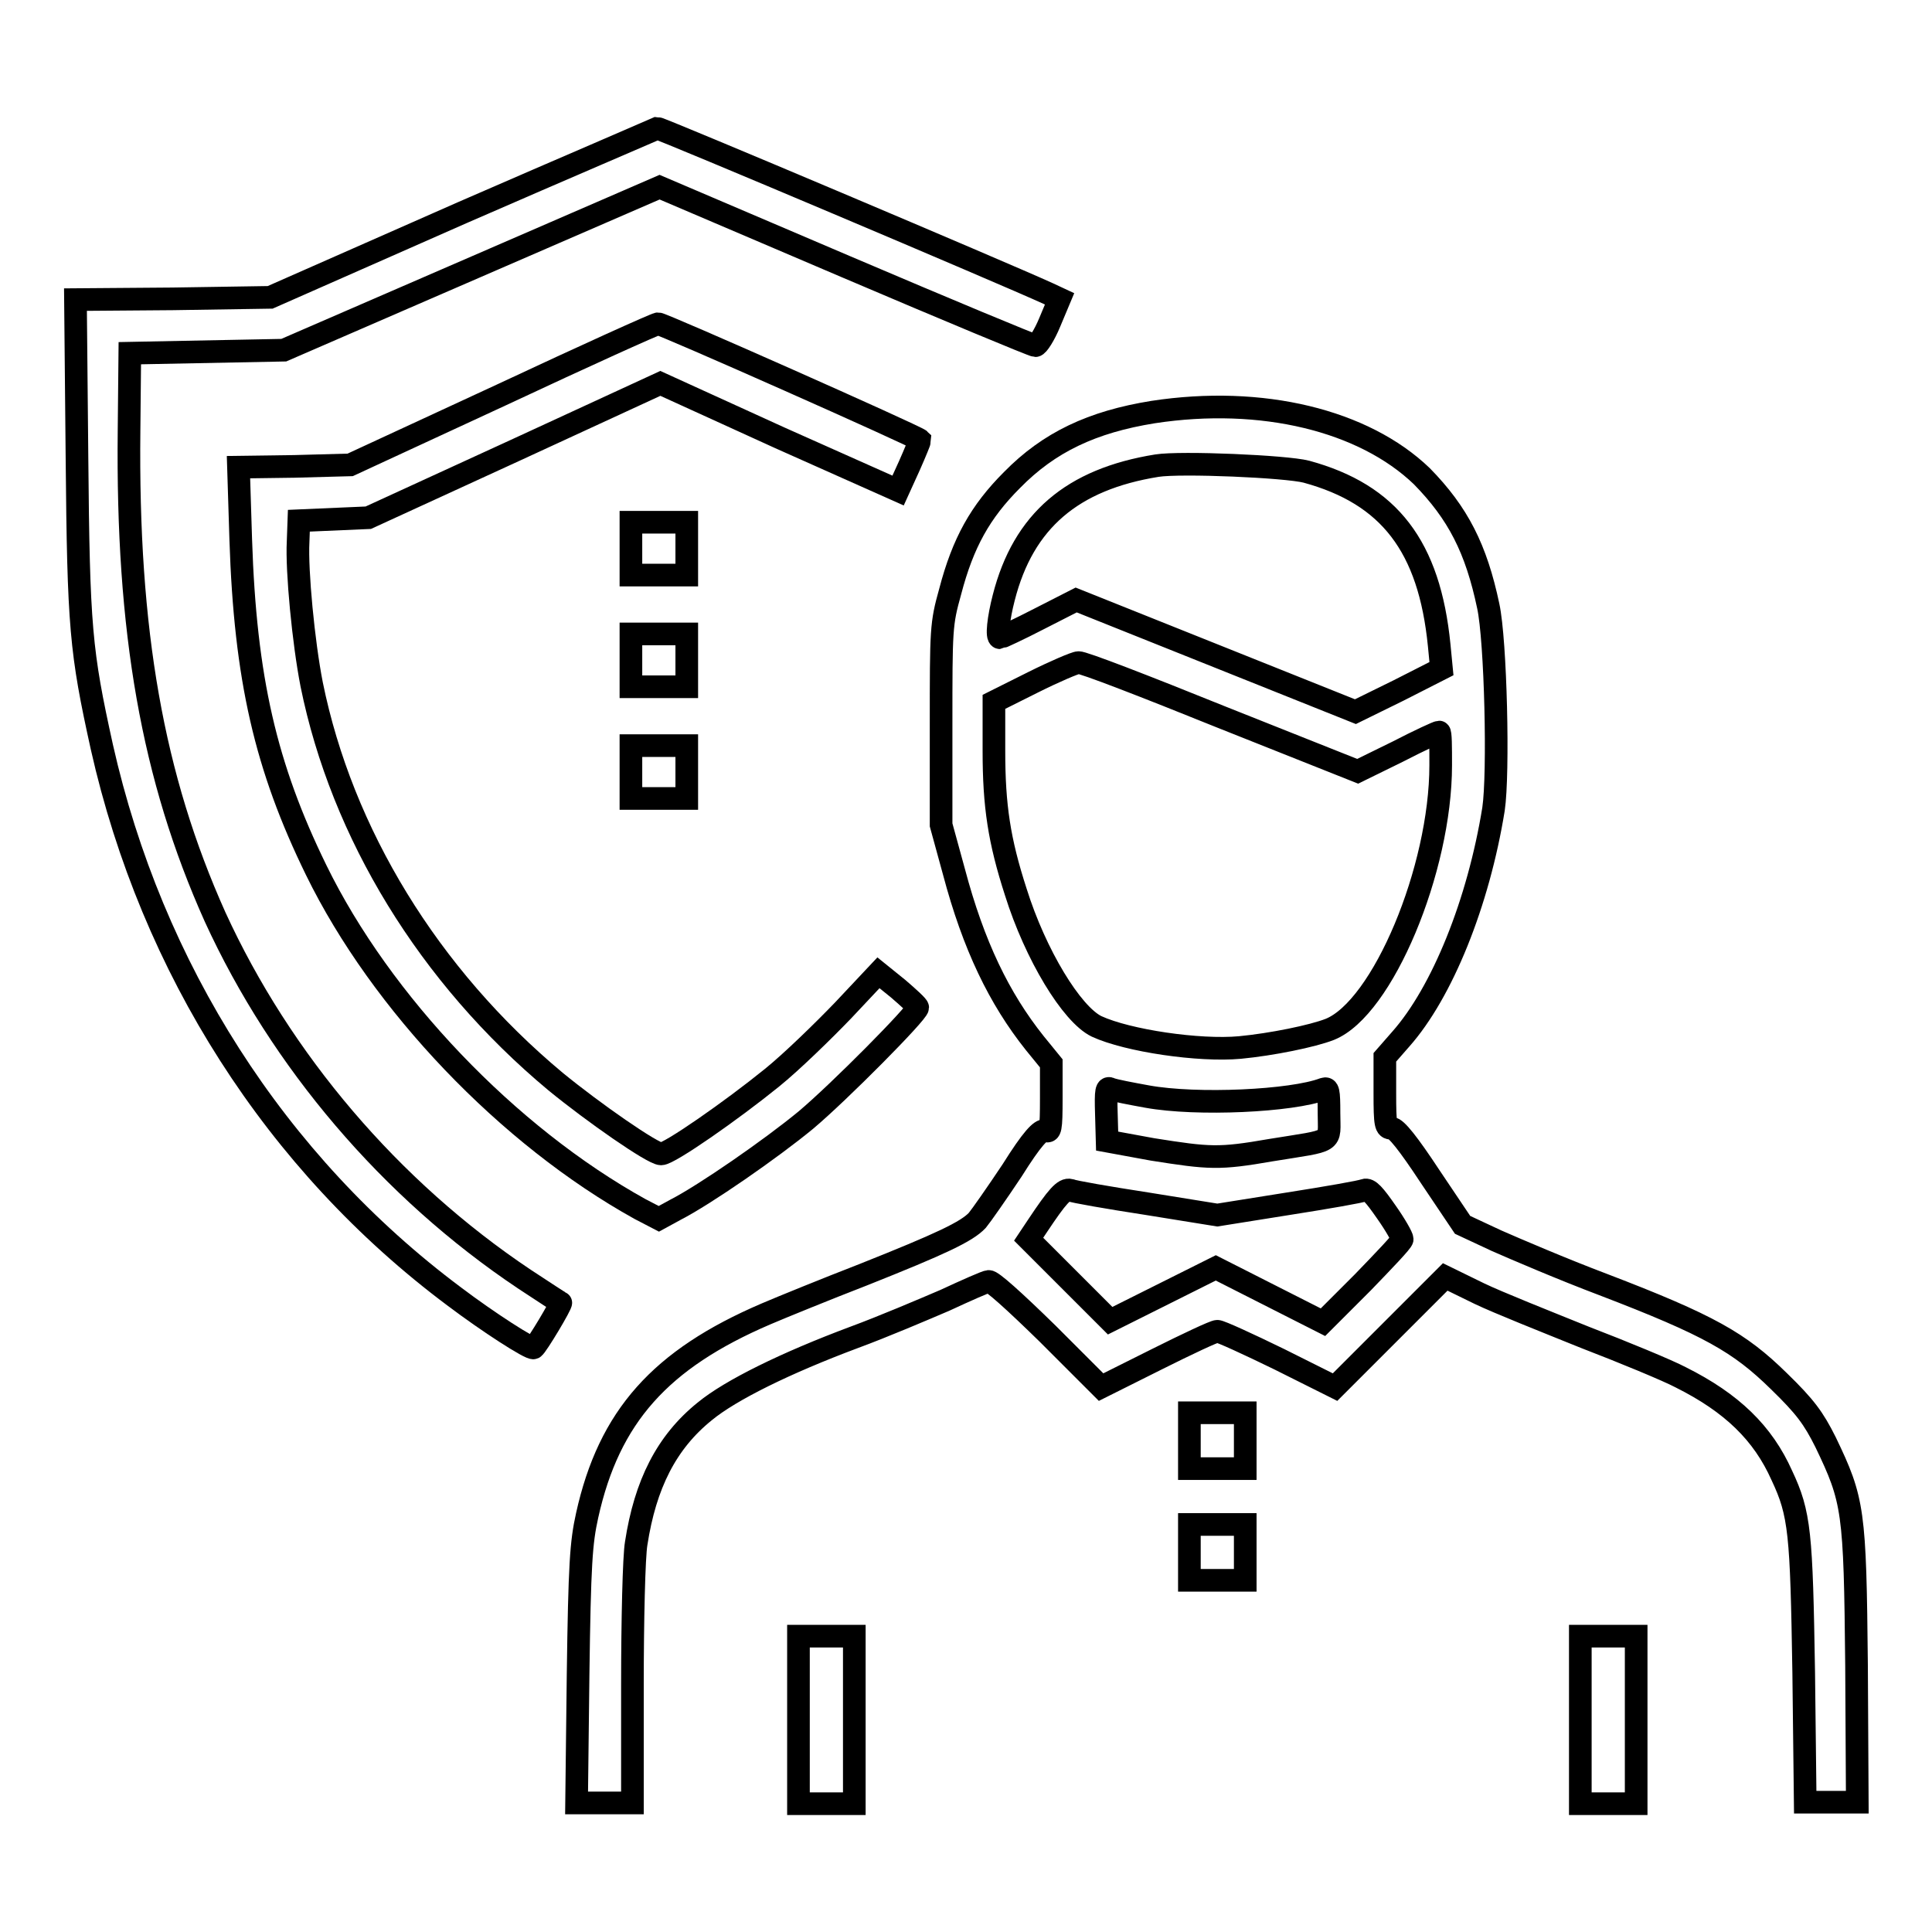 <?xml version="1.0" encoding="utf-8"?>
<!-- Svg Vector Icons : http://www.onlinewebfonts.com/icon -->
<!DOCTYPE svg PUBLIC "-//W3C//DTD SVG 1.1//EN" "http://www.w3.org/Graphics/SVG/1.1/DTD/svg11.dtd">
<svg version="1.1" xmlns="http://www.w3.org/2000/svg" xmlns:xlink="http://www.w3.org/1999/xlink" x="0px" y="0px" viewBox="0 0 256 256" enable-background="new 0 0 256 256" xml:space="preserve">
<g><g><g><path stroke-width="3" fill-opacity="0" stroke="#000000"  d="M61.2,28.2L35.8,39.4l-12.9,0.2L10,39.7l0.2,20.9c0.2,22.6,0.5,25.7,3.3,38.4c6.6,29.3,23,55.1,46.7,72.8c4.5,3.4,10.1,7,10.5,6.8c0.4-0.2,3.8-5.9,3.6-6c-0.1,0-2.2-1.4-4.8-3.1c-17.8-11.9-32.3-29-41-48C20.2,103,16.8,83.6,17.1,57l0.1-10.2l10.2-0.2l10.2-0.2l24.9-10.8l24.9-10.8L112,35.3c13.6,5.8,24.9,10.5,25.2,10.5c0.3,0,1.2-1.4,1.9-3.1l1.3-3.1l-1.5-0.7C133,36.2,87.6,17,87.1,17C86.9,17.1,75.2,22.1,61.2,28.2z"/><path stroke-width="3" fill-opacity="0" stroke="#000000"  d="M66.5,52.3l-20.1,9.3L39,61.8l-7.4,0.1l0.3,9.6c0.6,18.4,3.3,30.1,10,43.8c8.6,17.6,25.4,35.2,42.9,44.9l2.5,1.3l2.2-1.2c3.9-2,12.7-8.1,17.3-11.9c4.4-3.7,14.8-14.2,14.8-14.9c0-0.2-1.2-1.3-2.6-2.5l-2.6-2.1l-4.7,5c-2.6,2.7-6.8,6.8-9.4,8.9c-5.3,4.3-13.6,10.1-14.7,10.1s-9-5.5-14-9.6c-16.8-14-28.3-32.9-32.3-52.6c-1.1-5.6-2-15.1-1.8-18.9l0.1-2.8l4.6-0.2l4.6-0.2l19.4-8.9l19.3-8.9l15.8,7.2L119,65l1.5-3.3c0.8-1.8,1.4-3.3,1.4-3.4c-0.5-0.5-34.3-15.5-34.7-15.4C86.9,42.9,77.6,47.1,66.5,52.3z"/><path stroke-width="3" fill-opacity="0" stroke="#000000"  d="M152.8,54.6c-8.1,1.3-13.8,4-18.7,9c-4.2,4.2-6.5,8.3-8.2,14.8c-1.2,4.3-1.2,4.9-1.2,17.7l0,13.2l1.7,6.2c2.6,9.8,6,16.8,10.7,22.7l2.2,2.7v4.6c0,4.2-0.1,4.6-0.8,4.3c-0.6-0.1-1.7,1-4.4,5.3c-2,3-4.1,6-4.6,6.6c-1.4,1.5-4.8,3.1-15.1,7.2c-4.9,1.9-10.8,4.3-12.9,5.2c-14,6-20.8,13.6-23.7,26.7c-0.8,3.6-1,6.4-1.2,21.1l-0.2,17h3.7h3.7v-15.6c0-8.6,0.2-17.1,0.5-18.8c1.2-7.8,4-13.4,9.1-17.5c3.4-2.8,10.7-6.4,19.8-9.8c3.8-1.4,9.2-3.7,12-4.9c2.8-1.3,5.5-2.5,5.8-2.5c0.4-0.1,3.3,2.5,7.8,6.9l7.1,7.1l7.4-3.7c4-2,7.6-3.7,8-3.7c0.4,0,4.1,1.7,8.2,3.7l7.4,3.7l7.3-7.3l7.3-7.3l4.5,2.2c2.5,1.2,8.8,3.7,14,5.8c5.2,2,11,4.4,12.7,5.3c6.8,3.4,10.9,7.4,13.4,13c2.4,5.1,2.6,7.6,2.9,26.1l0.2,17.2h3.5h3.4l-0.1-18.2c-0.2-20.5-0.4-21.8-4.1-29.5c-1.6-3.2-2.7-4.7-6.2-8.1c-5.2-5.1-9.2-7.4-23.3-12.8c-5.3-2-11.6-4.7-14.1-5.8l-4.5-2.1l-4.3-6.4c-2.9-4.4-4.5-6.4-5.1-6.4c-0.8,0-0.9-0.4-0.9-4.7v-4.7l2.1-2.4c5.5-6.2,10.3-18.1,12.3-30.5c0.7-4.7,0.3-22.3-0.7-26.9c-1.6-7.6-4-12.3-8.8-17.2C180.7,55.7,167.2,52.4,152.8,54.6z M173.1,62.5c11,3,16.3,9.9,17.6,23l0.3,3.1l-5.7,2.9l-5.7,2.8l-18.5-7.4l-18.5-7.4l-4.9,2.5c-2.7,1.4-5.1,2.5-5.2,2.5c-0.5,0-0.2-2.6,0.5-5.3c2.6-10.2,9.1-15.7,20.3-17.5C156.5,61.2,170.4,61.8,173.1,62.5z M161.8,95l18.1,7.2l5.3-2.6c2.9-1.5,5.3-2.6,5.5-2.6s0.2,2,0.2,4.4c0,13.8-7.7,32.2-14.7,35c-2.3,0.9-7.7,2-11.9,2.4c-5.4,0.5-14.9-0.9-19-2.8c-3.3-1.6-8.1-9.5-10.7-17.8c-2.2-6.8-2.9-11.4-2.9-18.7v-6.5l5.2-2.6c2.8-1.4,5.6-2.6,6-2.6C143.4,87.7,151.9,91,161.8,95z M152,145.3c6.6,1.2,19.2,0.6,23.4-1c0.6-0.2,0.7,0.2,0.7,3.2c0,4.1,0.9,3.5-7.7,4.9c-6.9,1.2-8.1,1.1-15.7-0.1l-6-1.1l-0.1-3.6c-0.1-3.2,0-3.6,0.6-3.3C147.7,144.5,149.8,144.9,152,145.3z M152,159.5l9.3,1.5l9.4-1.5c5.1-0.8,9.7-1.6,10.1-1.8c0.6-0.2,1.3,0.6,2.9,2.9c1.2,1.7,2.1,3.3,2.1,3.6c0,0.3-2.4,2.8-5.2,5.7l-5.3,5.3l-7.1-3.6l-7.1-3.6l-7,3.5l-7,3.5l-5.4-5.4l-5.4-5.4l1.2-1.8c2.6-3.9,3.5-4.9,4.3-4.7C142.2,157.9,146.8,158.7,152,159.5z"/><path stroke-width="3" fill-opacity="0" stroke="#000000"  d="M83.6,72.7v3.5h3.7H91v-3.5v-3.5h-3.7h-3.7L83.6,72.7L83.6,72.7z"/><path stroke-width="3" fill-opacity="0" stroke="#000000"  d="M83.6,87.5V91h3.7H91v-3.5V84h-3.7h-3.7L83.6,87.5L83.6,87.5z"/><path stroke-width="3" fill-opacity="0" stroke="#000000"  d="M83.6,102.3v3.5h3.7H91v-3.5v-3.5h-3.7h-3.7L83.6,102.3L83.6,102.3z"/><path stroke-width="3" fill-opacity="0" stroke="#000000"  d="M157.6,190.9v3.7h3.7h3.7v-3.7v-3.7h-3.7h-3.7V190.9z"/><path stroke-width="3" fill-opacity="0" stroke="#000000"  d="M157.6,205.7v3.7h3.7h3.7v-3.7V202h-3.7h-3.7V205.7z"/><path stroke-width="3" fill-opacity="0" stroke="#000000"  d="M105.8,227.9V239h3.7h3.7v-11.1v-11.1h-3.7h-3.7V227.9L105.8,227.9z"/><path stroke-width="3" fill-opacity="0" stroke="#000000"  d="M209.4,227.9V239h3.7h3.7v-11.1v-11.1h-3.7h-3.7V227.9z"/></g></g></g>
</svg>